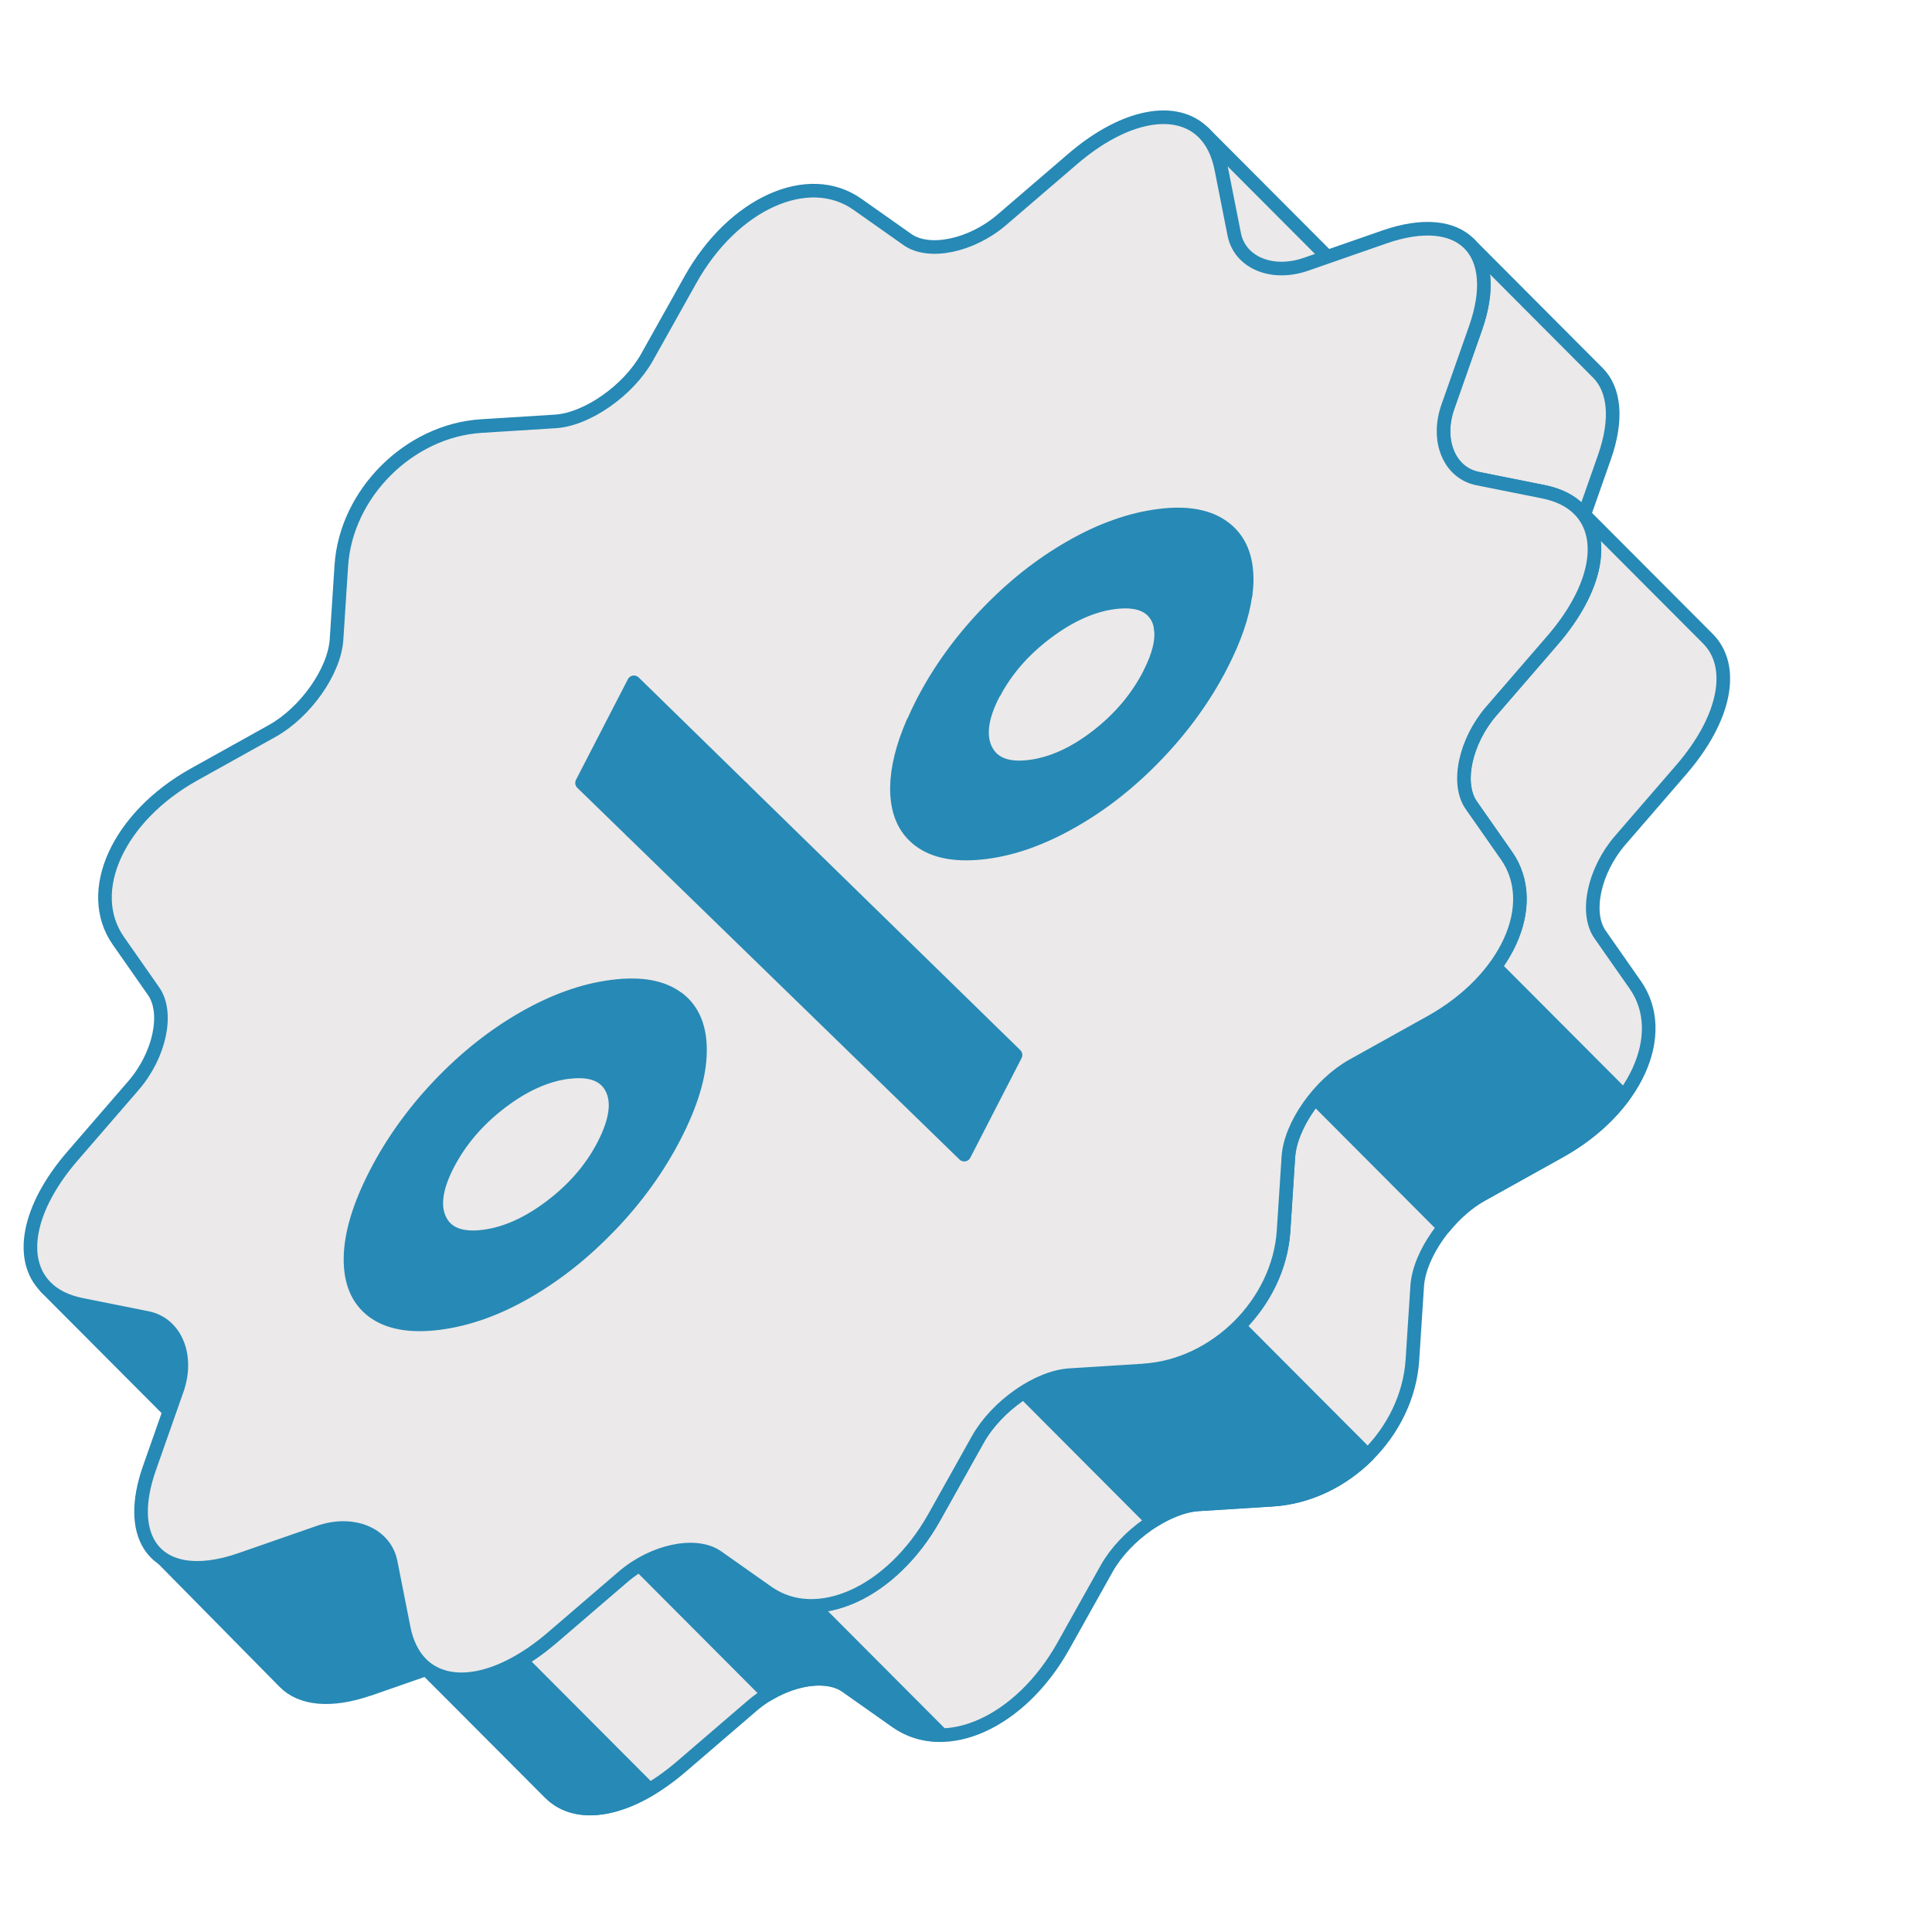 <svg width="142" height="142" viewBox="0 0 142 142" fill="none" xmlns="http://www.w3.org/2000/svg">
<path d="M40.603 120.341L45.792 115.883C48.02 113.971 51.14 113.318 52.72 114.431L56.408 117.031C60.019 119.574 65.54 117.084 68.669 111.496L71.866 105.787C73.239 103.338 76.272 101.214 78.606 101.068L84.038 100.728C89.354 100.396 93.993 95.779 94.337 90.459L94.689 85.033C94.842 82.698 96.976 79.673 99.428 78.311L105.143 75.129C110.741 72.012 113.256 66.503 110.719 62.885L108.133 59.188C107.019 57.602 107.684 54.482 109.605 52.264L114.08 47.088C117.425 43.225 118.047 39.439 116.053 37.441C115.434 36.816 114.56 36.369 113.436 36.145L108.599 35.176C106.526 34.76 105.54 32.388 106.41 29.907L108.443 24.123C109.439 21.288 109.182 19.121 107.974 17.907L117.447 27.41C118.656 28.624 118.915 30.798 117.917 33.626L116.439 37.831L125.527 46.943C127.521 48.941 126.898 52.727 123.554 56.59L119.078 61.767C117.16 63.991 116.492 67.105 117.607 68.691L120.192 72.388C122.723 76.008 120.217 81.521 114.616 84.632L108.901 87.813C106.443 89.177 104.311 92.209 104.162 94.535L103.81 99.962C103.466 105.281 98.828 109.899 93.512 110.23L88.08 110.571C85.745 110.717 82.719 112.839 81.339 115.289L78.143 120.999C75.007 126.588 69.495 129.083 65.882 126.534L62.194 123.933C60.612 122.814 57.492 123.467 55.265 125.386L50.077 129.843C46.199 133.172 42.413 133.785 40.426 131.785L31.899 123.235L31.997 123.015C34.116 124.025 37.322 123.162 40.603 120.341Z" fill="#EBE9E9" stroke="#2789B5" stroke-linecap="round" stroke-linejoin="round"/>
<path d="M27.133 124.138C24.3 125.123 22.128 124.866 20.918 123.645L11.97 114.567C13.236 115.403 15.198 115.491 17.66 114.636L23.448 112.622C25.936 111.759 28.301 112.749 28.711 114.829L29.667 119.665C29.889 120.787 30.335 121.665 30.954 122.289C31.262 122.595 31.616 122.833 31.998 123.021L31.901 123.242L31.339 122.68L27.128 124.147L27.133 124.138Z" fill="#2789B5" stroke="#2789B5" stroke-linecap="round" stroke-linejoin="round"/>
<path d="M52.727 114.429L56.415 117.029C57.41 117.732 58.547 118.036 59.741 118.012L69.215 127.515C68.021 127.539 66.882 127.228 65.888 126.532L62.2 123.932C60.883 123.003 58.516 123.298 56.469 124.522L46.995 115.019C49.036 113.797 51.41 113.501 52.727 114.429Z" fill="#2789B5" stroke="#2789B5" stroke-linecap="round" stroke-linejoin="round"/>
<path d="M78.611 101.06L84.043 100.72C86.701 100.554 89.191 99.314 91.057 97.459L100.531 106.962C98.666 108.824 96.177 110.063 93.517 110.222L88.085 110.562C87.034 110.627 85.835 111.099 84.713 111.816L75.239 102.314C76.362 101.596 77.554 101.126 78.611 101.06Z" fill="#2789B5" stroke="#2789B5" stroke-linecap="round" stroke-linejoin="round"/>
<path d="M99.433 78.302L105.148 75.121C107.152 74.004 108.757 72.578 109.875 71.046L119.349 80.548C118.225 82.082 116.626 83.507 114.621 84.623L108.906 87.805C107.879 88.373 106.919 89.237 106.127 90.213L96.654 80.71C97.445 79.735 98.413 78.875 99.433 78.302Z" fill="#2789B5" stroke="#2789B5" stroke-linecap="round" stroke-linejoin="round"/>
<path d="M40.426 131.785L31.41 122.738L31.454 122.692C33.077 123.836 35.556 123.625 38.267 122.022L47.741 131.525C44.739 133.299 42.015 133.37 40.425 131.779L40.426 131.785Z" fill="#2789B5" stroke="#2789B5" stroke-linecap="round" stroke-linejoin="round"/>
<path d="M88.468 9.752L99.898 21.214L89.962 24.449L82.578 15.622L88.468 9.752Z" fill="#EBE9E9" stroke="#2789B5" stroke-linecap="round" stroke-linejoin="round"/>
<path d="M3.356 94.605L9.429 88.548L18.622 100.131L15.105 106.39L3.356 94.605Z" fill="#2789B5" stroke="#2789B5" stroke-linecap="round" stroke-linejoin="round"/>
<path d="M84.045 100.726C89.361 100.394 93.999 95.777 94.343 90.457L94.695 85.031C94.849 82.697 96.983 79.671 99.434 78.309L105.149 75.127C110.748 72.01 113.263 66.502 110.725 62.883L108.14 59.187C107.025 57.6 107.693 54.487 109.611 52.262L114.087 47.086C117.431 43.223 118.053 39.437 116.06 37.439C115.441 36.815 114.567 36.367 113.443 36.143L108.606 35.174C106.533 34.759 105.547 32.386 106.416 29.905L108.45 24.121C109.446 21.287 109.189 19.12 107.98 17.906C106.772 16.692 104.598 16.428 101.765 17.412L95.976 19.427C93.489 20.289 91.123 19.299 90.714 17.219L89.757 12.383C89.535 11.261 89.089 10.383 88.47 9.759C86.477 7.761 82.691 8.374 78.82 11.701L73.631 16.158C71.403 18.07 68.283 18.723 66.703 17.611L63.014 15.011C59.403 12.467 53.883 14.958 50.753 20.546L47.557 26.255C46.184 28.703 43.151 30.827 40.816 30.974L35.384 31.314C30.069 31.645 25.43 36.263 25.086 41.583L24.734 47.009C24.58 49.343 22.447 52.369 19.995 53.731L14.28 56.913C8.681 60.03 6.166 65.538 8.704 69.156L11.289 72.853C12.404 74.44 11.737 77.553 9.818 79.778L5.342 84.954C1.998 88.817 1.376 92.603 3.369 94.601C3.988 95.225 4.862 95.673 5.987 95.897L10.823 96.866C12.896 97.281 13.883 99.654 13.013 102.135L10.979 107.919C10.126 110.354 10.194 112.297 10.999 113.572C12.07 115.26 14.435 115.755 17.666 114.634L23.454 112.62C25.942 111.758 28.308 112.747 28.717 114.827L29.673 119.663C29.896 120.786 30.342 121.663 30.961 122.287C32.954 124.285 36.74 123.673 40.611 120.345L45.8 115.888C48.028 113.976 51.148 113.323 52.728 114.435L56.417 117.036C60.028 119.579 65.548 117.088 68.678 111.501L71.874 105.791C73.247 103.343 76.28 101.219 78.615 101.073L84.047 100.732L84.045 100.726Z" fill="#EBE9E9" stroke="#2789B5" stroke-linecap="round" stroke-linejoin="round"/>
<path d="M84.478 49.555C83.576 51.305 82.294 52.824 80.626 54.112C78.959 55.401 77.313 56.147 75.677 56.353C74.048 56.558 72.974 56.147 72.46 55.112C71.946 54.078 72.129 52.713 73.007 51.004C73.04 50.94 73.074 50.882 73.106 50.818L67.093 53.127C66.337 54.874 65.949 56.452 65.925 57.84C65.9 59.611 66.448 60.916 67.578 61.766C68.708 62.616 70.323 62.904 72.432 62.64C74.495 62.381 76.637 61.614 78.859 60.338C81.083 59.069 83.15 57.427 85.068 55.419C86.985 53.411 88.553 51.234 89.763 48.883C90.743 46.974 91.334 45.261 91.533 43.738L85.303 46.13C85.458 47.039 85.181 48.177 84.477 49.549L84.478 49.555Z" fill="#2789B5" stroke="#2789B5" stroke-linecap="round" stroke-linejoin="round"/>
<path d="M70.871 84.865L74.64 77.539L54.573 57.946L46.42 61.084L70.871 84.865Z" fill="#2789B5" stroke="#2789B5" stroke-linecap="round" stroke-linejoin="round"/>
<path d="M49.829 73.382C50.938 74.231 51.481 75.544 51.448 77.311C51.423 79.082 50.801 81.137 49.592 83.489C48.382 85.84 46.814 88.017 44.896 90.025C42.978 92.033 40.918 93.673 38.722 94.942C36.526 96.212 34.369 96.975 32.267 97.244C30.166 97.513 28.543 97.22 27.415 96.377C26.285 95.527 25.737 94.222 25.762 92.45C25.788 90.686 26.408 88.623 27.618 86.272C28.828 83.921 30.396 81.743 32.307 79.737C34.225 77.729 36.291 76.088 38.516 74.819C40.739 73.549 42.901 72.777 45.005 72.515C47.106 72.246 48.716 72.542 49.824 73.391L49.829 73.382ZM41.771 78.792C40.142 78.996 38.477 79.747 36.789 81.041C35.101 82.334 33.805 83.85 32.903 85.6C32.024 87.302 31.838 88.66 32.341 89.677C32.842 90.687 33.907 91.093 35.543 90.887C37.179 90.681 38.838 89.931 40.527 88.644C42.216 87.357 43.496 85.86 44.374 84.151C45.276 82.401 45.476 81.018 44.975 80.008C44.474 78.998 43.409 78.592 41.773 78.798L41.771 78.792Z" fill="#2789B5" stroke="#2789B5" stroke-linecap="round" stroke-linejoin="round"/>
<path d="M42.779 57.544L46.42 61.084L54.573 57.946L46.594 50.15L42.779 57.544Z" fill="#2789B5" stroke="#2789B5" stroke-linecap="round" stroke-linejoin="round"/>
<path d="M89.968 38.784C88.838 37.934 87.243 37.641 85.182 37.907C83.081 38.175 80.917 38.941 78.695 40.217C76.471 41.486 74.404 43.128 72.487 45.136C70.569 47.144 69.001 49.321 67.791 51.672C67.535 52.176 67.309 52.66 67.103 53.138L73.116 50.829C73.994 49.204 75.247 47.762 76.898 46.52C78.607 45.227 80.279 44.475 81.915 44.269C83.551 44.063 84.607 44.457 85.102 45.447C85.205 45.659 85.271 45.893 85.313 46.14L91.543 43.749C91.592 43.395 91.624 43.052 91.629 42.715C91.655 40.951 91.106 39.639 89.976 38.789L89.968 38.784Z" fill="#2789B5" stroke="#2789B5" stroke-linecap="round" stroke-linejoin="round"/>
</svg>
